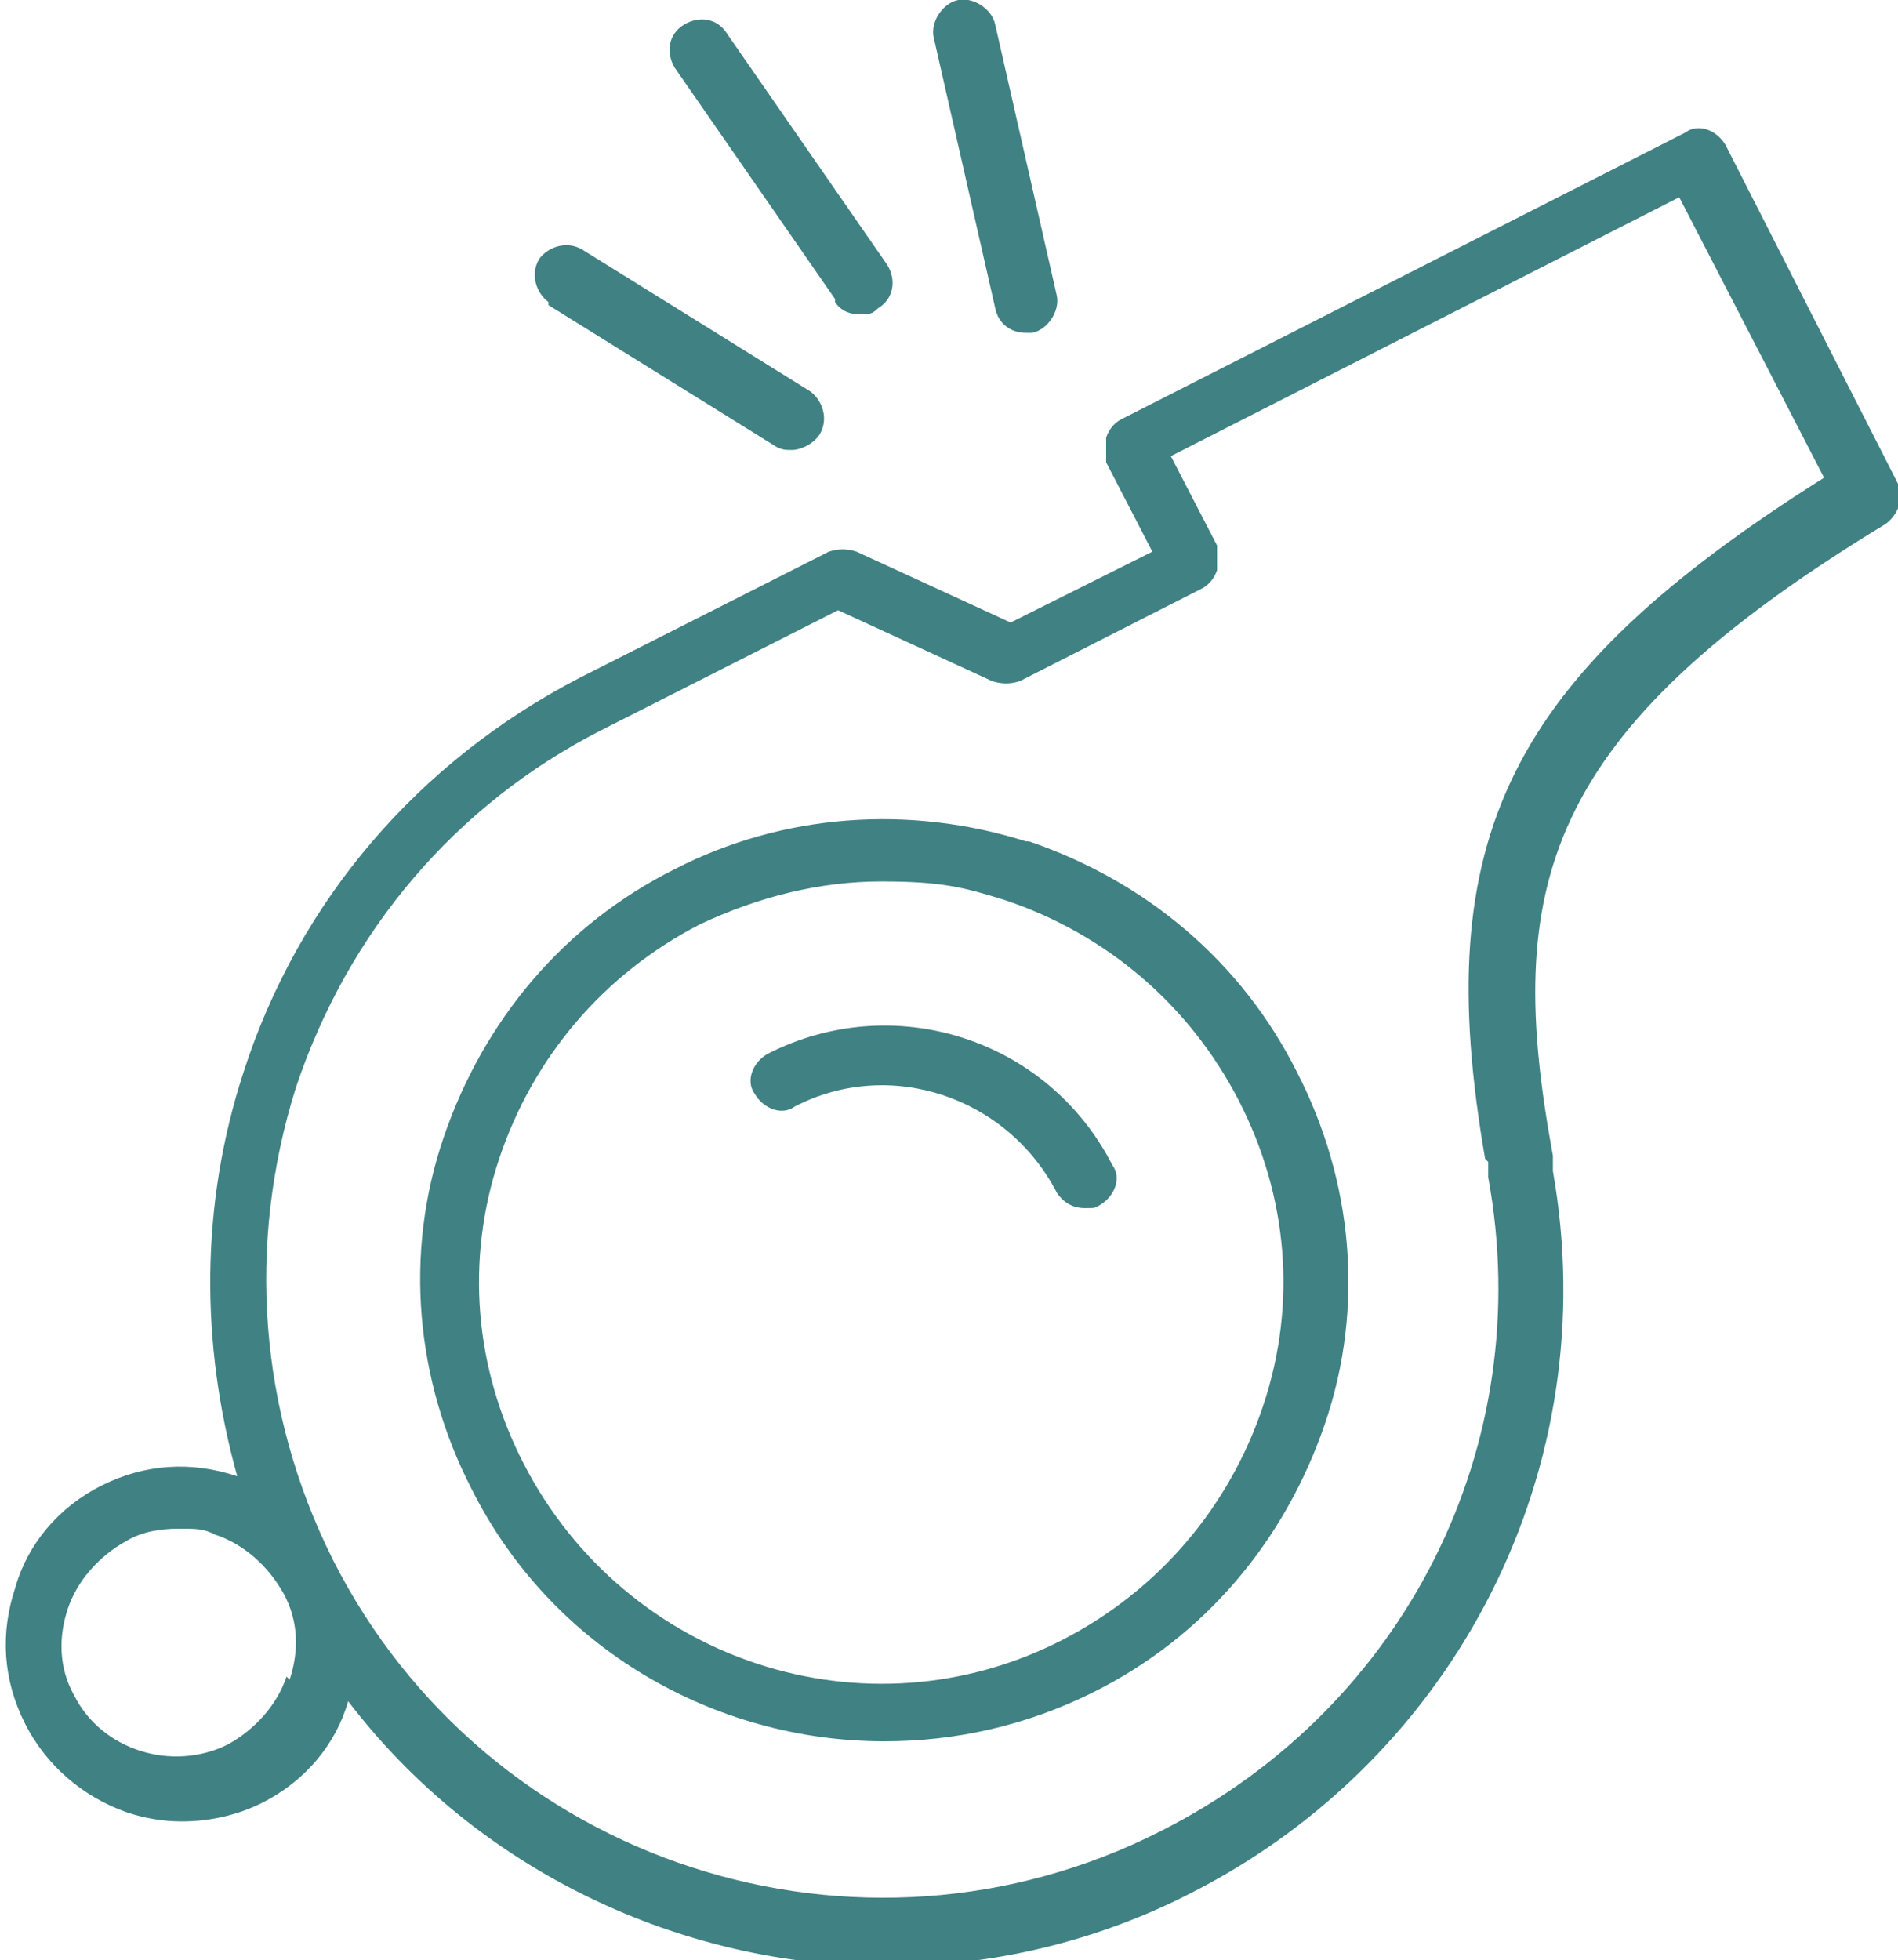 <?xml version="1.0" encoding="UTF-8"?>
<svg id="Layer_1" xmlns="http://www.w3.org/2000/svg" version="1.1" viewBox="0 0 61.6 63.6">
  <!-- Generator: Adobe Illustrator 29.6.0, SVG Export Plug-In . SVG Version: 2.1.1 Build 207)  -->
  <defs>
    <style>
      .st0 {
        fill: #408183;
      }
    </style>
  </defs>
  <path class="st0" d="M61.5,15.5l-5.5-10.8c-.3-.5-.9-.7-1.3-.4l-18.3,9.3c-.2.1-.4.3-.5.6,0,.3,0,.5,0,.8l1.5,2.9-4.6,2.3-5-2.3c-.3-.1-.6-.1-.9,0l-8.1,4.1c-5.2,2.7-9.1,7.2-10.9,12.8-1.4,4.3-1.4,8.8-.2,13.1,0,0,0,0,0,0-1.5-.5-3-.4-4.4.3-1.4.7-2.4,1.9-2.8,3.3-.5,1.5-.4,3,.3,4.4.7,1.4,1.9,2.4,3.3,2.9.6.2,1.2.3,1.8.3.9,0,1.8-.2,2.6-.6,1.4-.7,2.4-1.9,2.8-3.3,0,0,0,0,0,0,4.2,5.5,10.8,8.6,17.5,8.6,3.4,0,6.8-.8,9.9-2.4,8.6-4.4,13.4-13.8,11.7-23.4v-.5c-1.6-8.7-.4-13.7,10.8-20.5.4-.3.6-.8.4-1.3ZM9.3,54.4c-.3.9-1,1.7-1.9,2.2-1.8.9-4.1.2-5-1.6-.5-.9-.5-1.9-.2-2.8.3-.9,1-1.7,1.9-2.2.5-.3,1.1-.4,1.7-.4s.8,0,1.2.2c.9.3,1.7,1,2.2,1.9h0c.5.9.5,1.9.2,2.8ZM48.3,37.7v.5c1.6,8.7-2.7,17.2-10.6,21.2-9.8,5-21.9,1.1-26.9-8.8-2.4-4.8-2.8-10.2-1.2-15.3,1.7-5.1,5.2-9.2,9.9-11.6l7.7-3.9,5,2.3c.3.1.6.1.9,0l5.9-3c.2-.1.4-.3.5-.6,0-.3,0-.5,0-.8l-1.5-2.9,16.5-8.4,4.7,9.1c-10.3,6.5-12.8,11.7-11,22.1Z"/>
  <path class="st0" d="M33.3,27.3c-3.8-1.2-7.9-.9-11.4.9-3.6,1.8-6.2,4.9-7.5,8.7s-.9,7.9.9,11.4c2.6,5.2,7.9,8.2,13.4,8.2,2.3,0,4.6-.5,6.8-1.6,3.6-1.8,6.2-4.9,7.5-8.7s.9-7.9-.9-11.4c-1.8-3.6-4.9-6.2-8.7-7.5ZM41,45.6c-1.1,3.3-3.4,6-6.5,7.6-6.4,3.3-14.2.7-17.5-5.7-1.6-3.1-1.9-6.6-.8-9.9,1.1-3.3,3.4-6,6.5-7.6,1.9-.9,3.9-1.4,5.9-1.4s2.7.2,4,.6c3.3,1.1,6,3.4,7.6,6.5s1.9,6.6.8,9.9Z"/>
  <path class="st0" d="M24.9,34.2c-.5.3-.7.9-.4,1.3.3.5.9.7,1.3.4,3.1-1.6,6.9-.3,8.5,2.8.2.3.5.5.9.5s.3,0,.5-.1c.5-.3.7-.9.4-1.3-2.1-4.1-7.1-5.7-11.2-3.6Z"/>
  <path class="st0" d="M32.3,10c.1.5.5.8,1,.8s.1,0,.2,0c.5-.1.9-.7.8-1.2l-2-8.8c-.1-.5-.7-.9-1.2-.8-.5.1-.9.7-.8,1.2l2,8.8Z"/>
  <path class="st0" d="M27.1,9.8c.2.3.5.4.8.4s.4,0,.6-.2c.5-.3.6-.9.3-1.4l-5.2-7.5c-.3-.5-.9-.6-1.4-.3-.5.3-.6.9-.3,1.4l5.2,7.5Z"/>
  <path class="st0" d="M17.8,9.9l7.4,4.6c.2.1.3.1.5.1.3,0,.7-.2.9-.5.3-.5.1-1.1-.3-1.4l-7.4-4.6c-.5-.3-1.1-.1-1.4.3-.3.5-.1,1.1.3,1.4Z"/>
</svg>